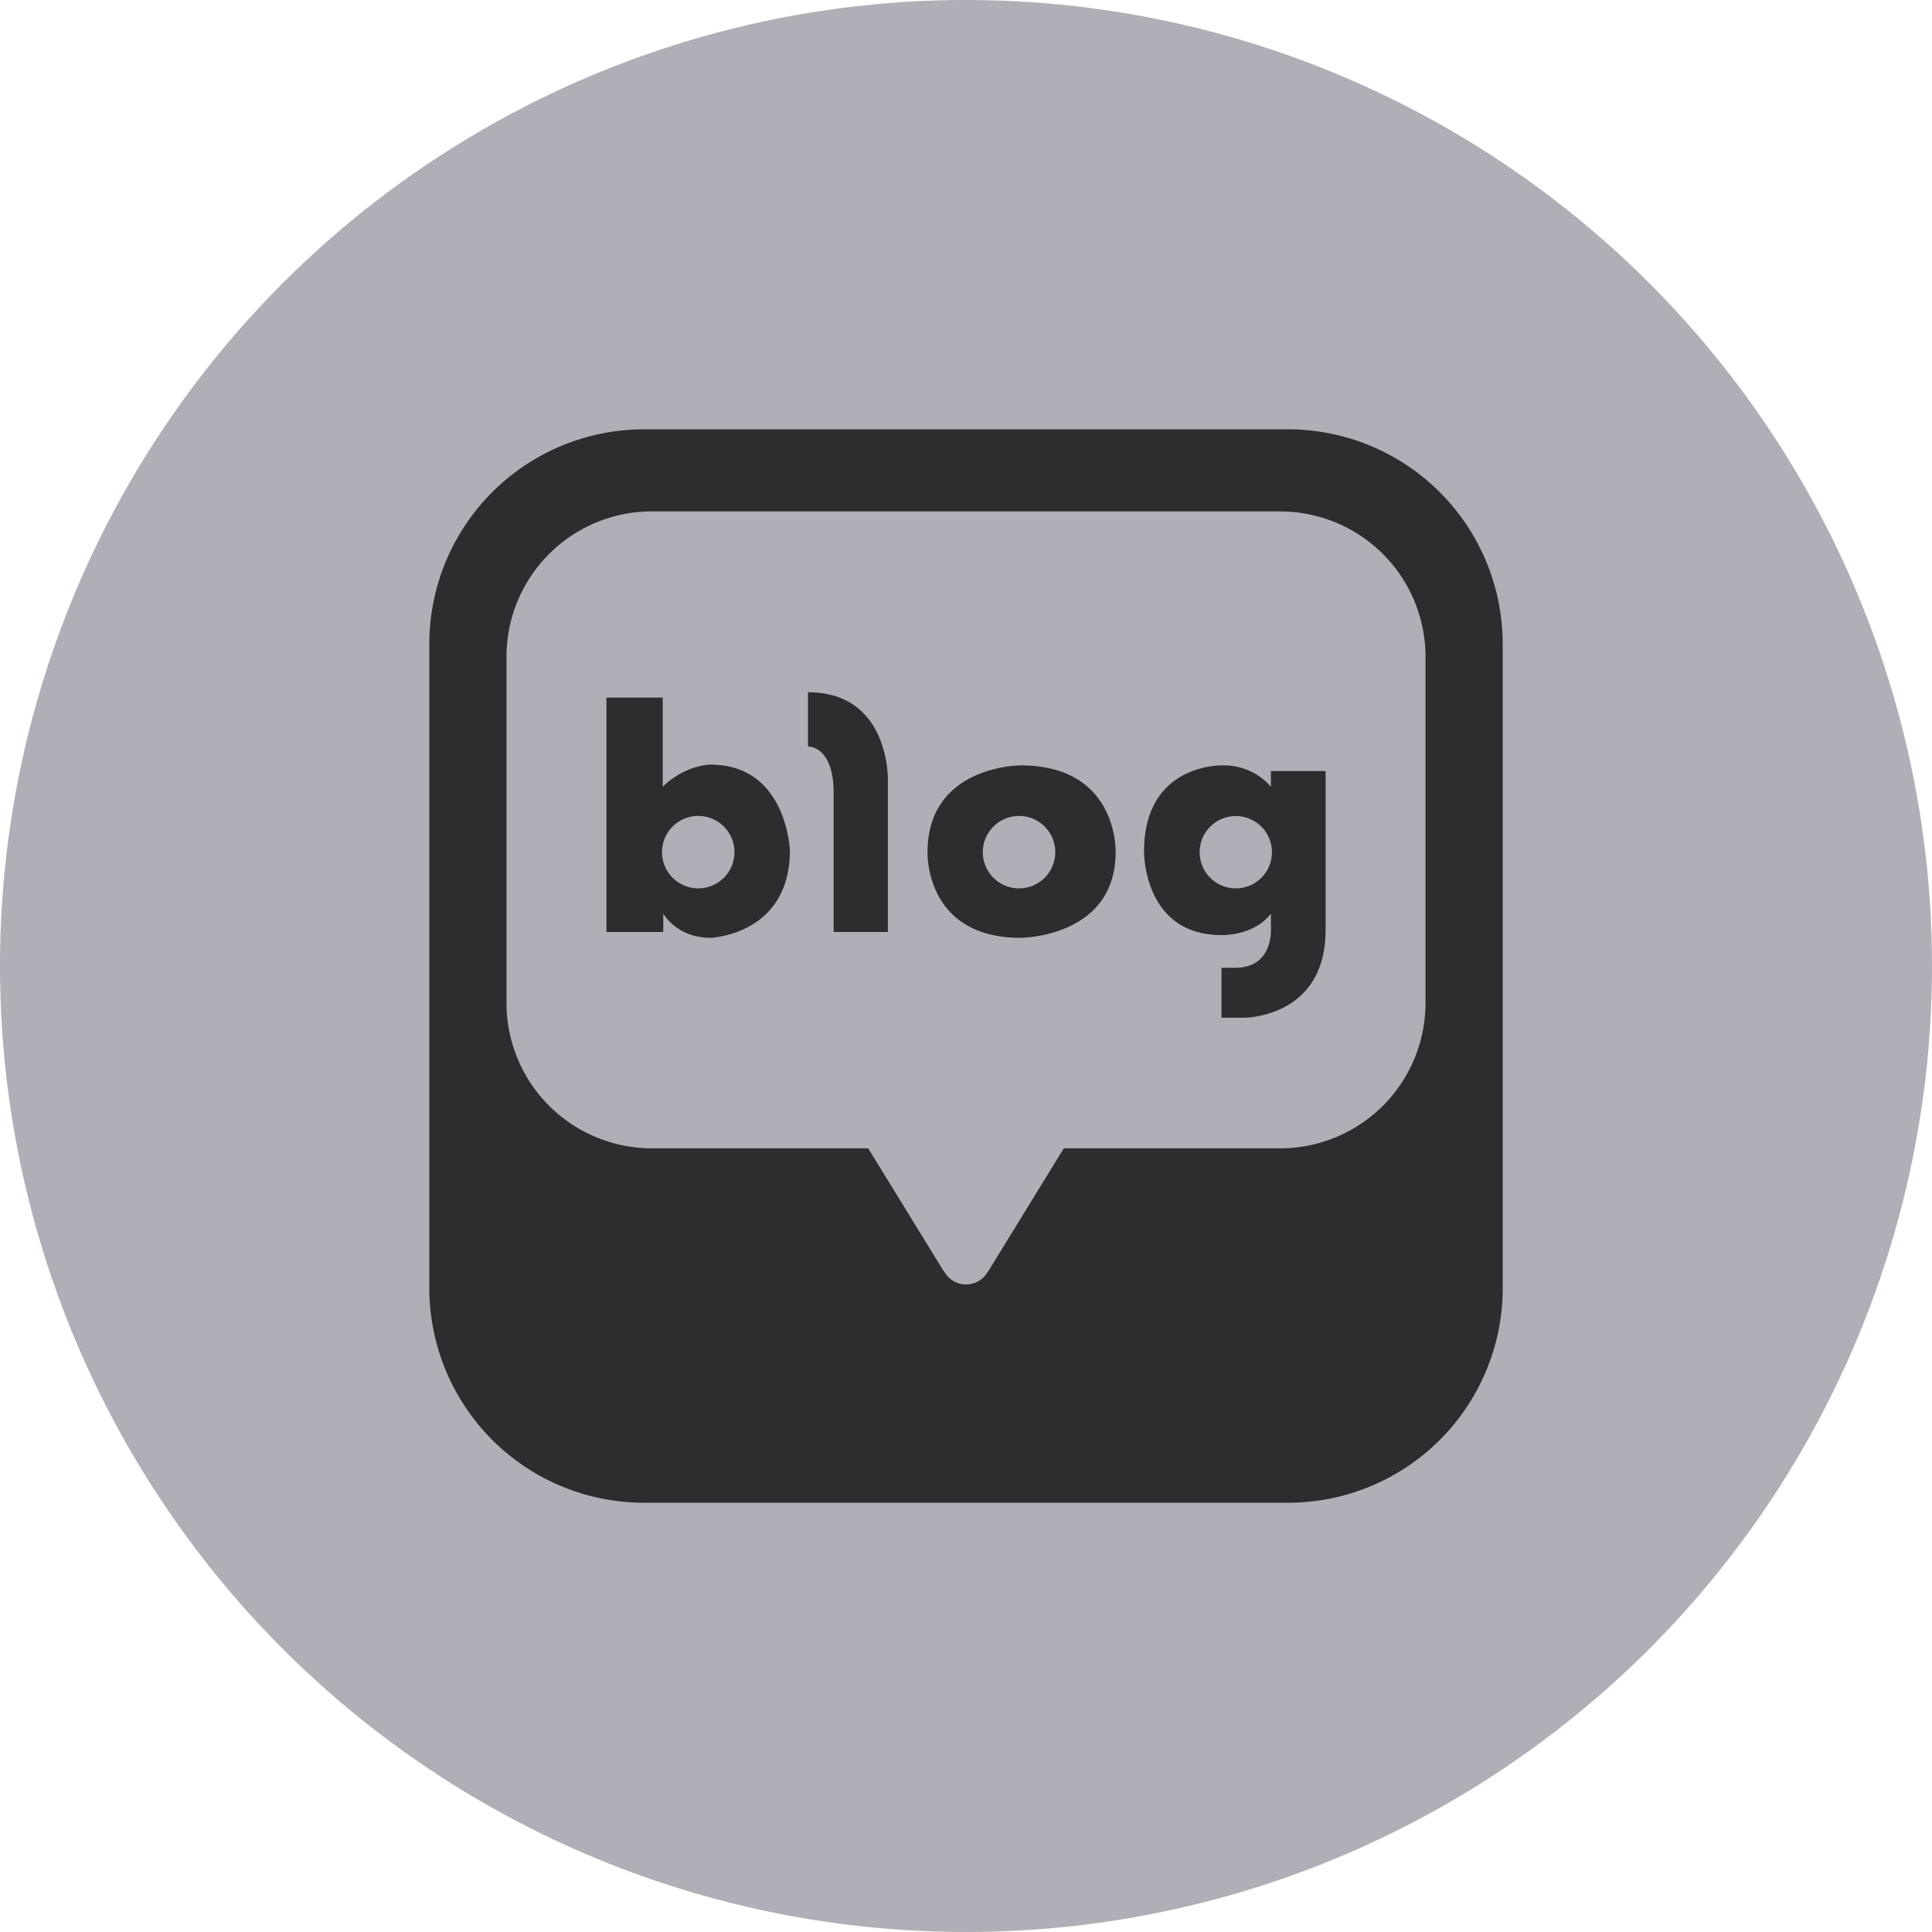 <svg width="32" height="32" viewBox="0 0 32 32" fill="none" xmlns="http://www.w3.org/2000/svg">
    <circle cx="16" cy="16" r="16" fill="#AEAFB7"/>
    <g clip-path="url(#0652srjhsa)">
        <path d="M24.89 21.334a3.555 3.555 0 0 1-3.557 3.556H10.667a3.556 3.556 0 0 1-3.556-3.556V10.668a3.556 3.556 0 0 1 3.556-3.557h10.666a3.556 3.556 0 0 1 3.556 3.557v10.666z" fill="#2B2D2F"/>
        <path d="M21.207 8.47H10.793a2.409 2.409 0 0 0-2.404 2.414v5.724a2.409 2.409 0 0 0 2.404 2.412h3.587l1.225 1.994s.013.023.04.056a.412.412 0 0 0 .71.003c.03-.037.04-.06.04-.06l1.225-1.993h3.587a2.408 2.408 0 0 0 2.404-2.413v-5.723a2.408 2.408 0 0 0-2.404-2.413z" fill="#AEAFB7"/>
        <path d="M11.77 12.664s-.416 0-.793.367v-1.477h-.932v3.883h.941v-.304s.223.4.783.4c0 0 1.314-.047 1.314-1.448 0 0-.049-1.42-1.314-1.42zm-.205 2.05a.6.6 0 1 1 0-1.2.6.6 0 0 1 0 1.2zM13.383 11.467v.898s.425-.02.425.773v2.298h.898v-2.51s.039-1.46-1.323-1.46zM16.903 12.677s-1.54 0-1.54 1.438c0 0-.05 1.418 1.54 1.418 0 0 1.575-.002 1.575-1.418 0 0 .051-1.438-1.575-1.438zm0 2.037a.6.6 0 1 1 0-1.199.6.6 0 0 1 0 1.199zM21.05 12.771v.261s-.268-.355-.782-.355c0 0-1.319-.055-1.319 1.428 0 0-.015 1.383 1.283 1.383 0 0 .529.02.818-.355v.217s.065.68-.594.68h-.224v.827h.362s1.362.015 1.362-1.456v-2.63h-.906zm-.557 1.943a.599.599 0 1 1 0-1.197.599.599 0 0 1 0 1.197z" fill="#2B2D2F"/>
    </g>
    <defs>
        <clipPath id="0652srjhsa">
            <path fill="#fff" transform="translate(7.111 7.111)" d="M0 0h17.778v17.778H0z"/>
        </clipPath>
    </defs>
</svg>
